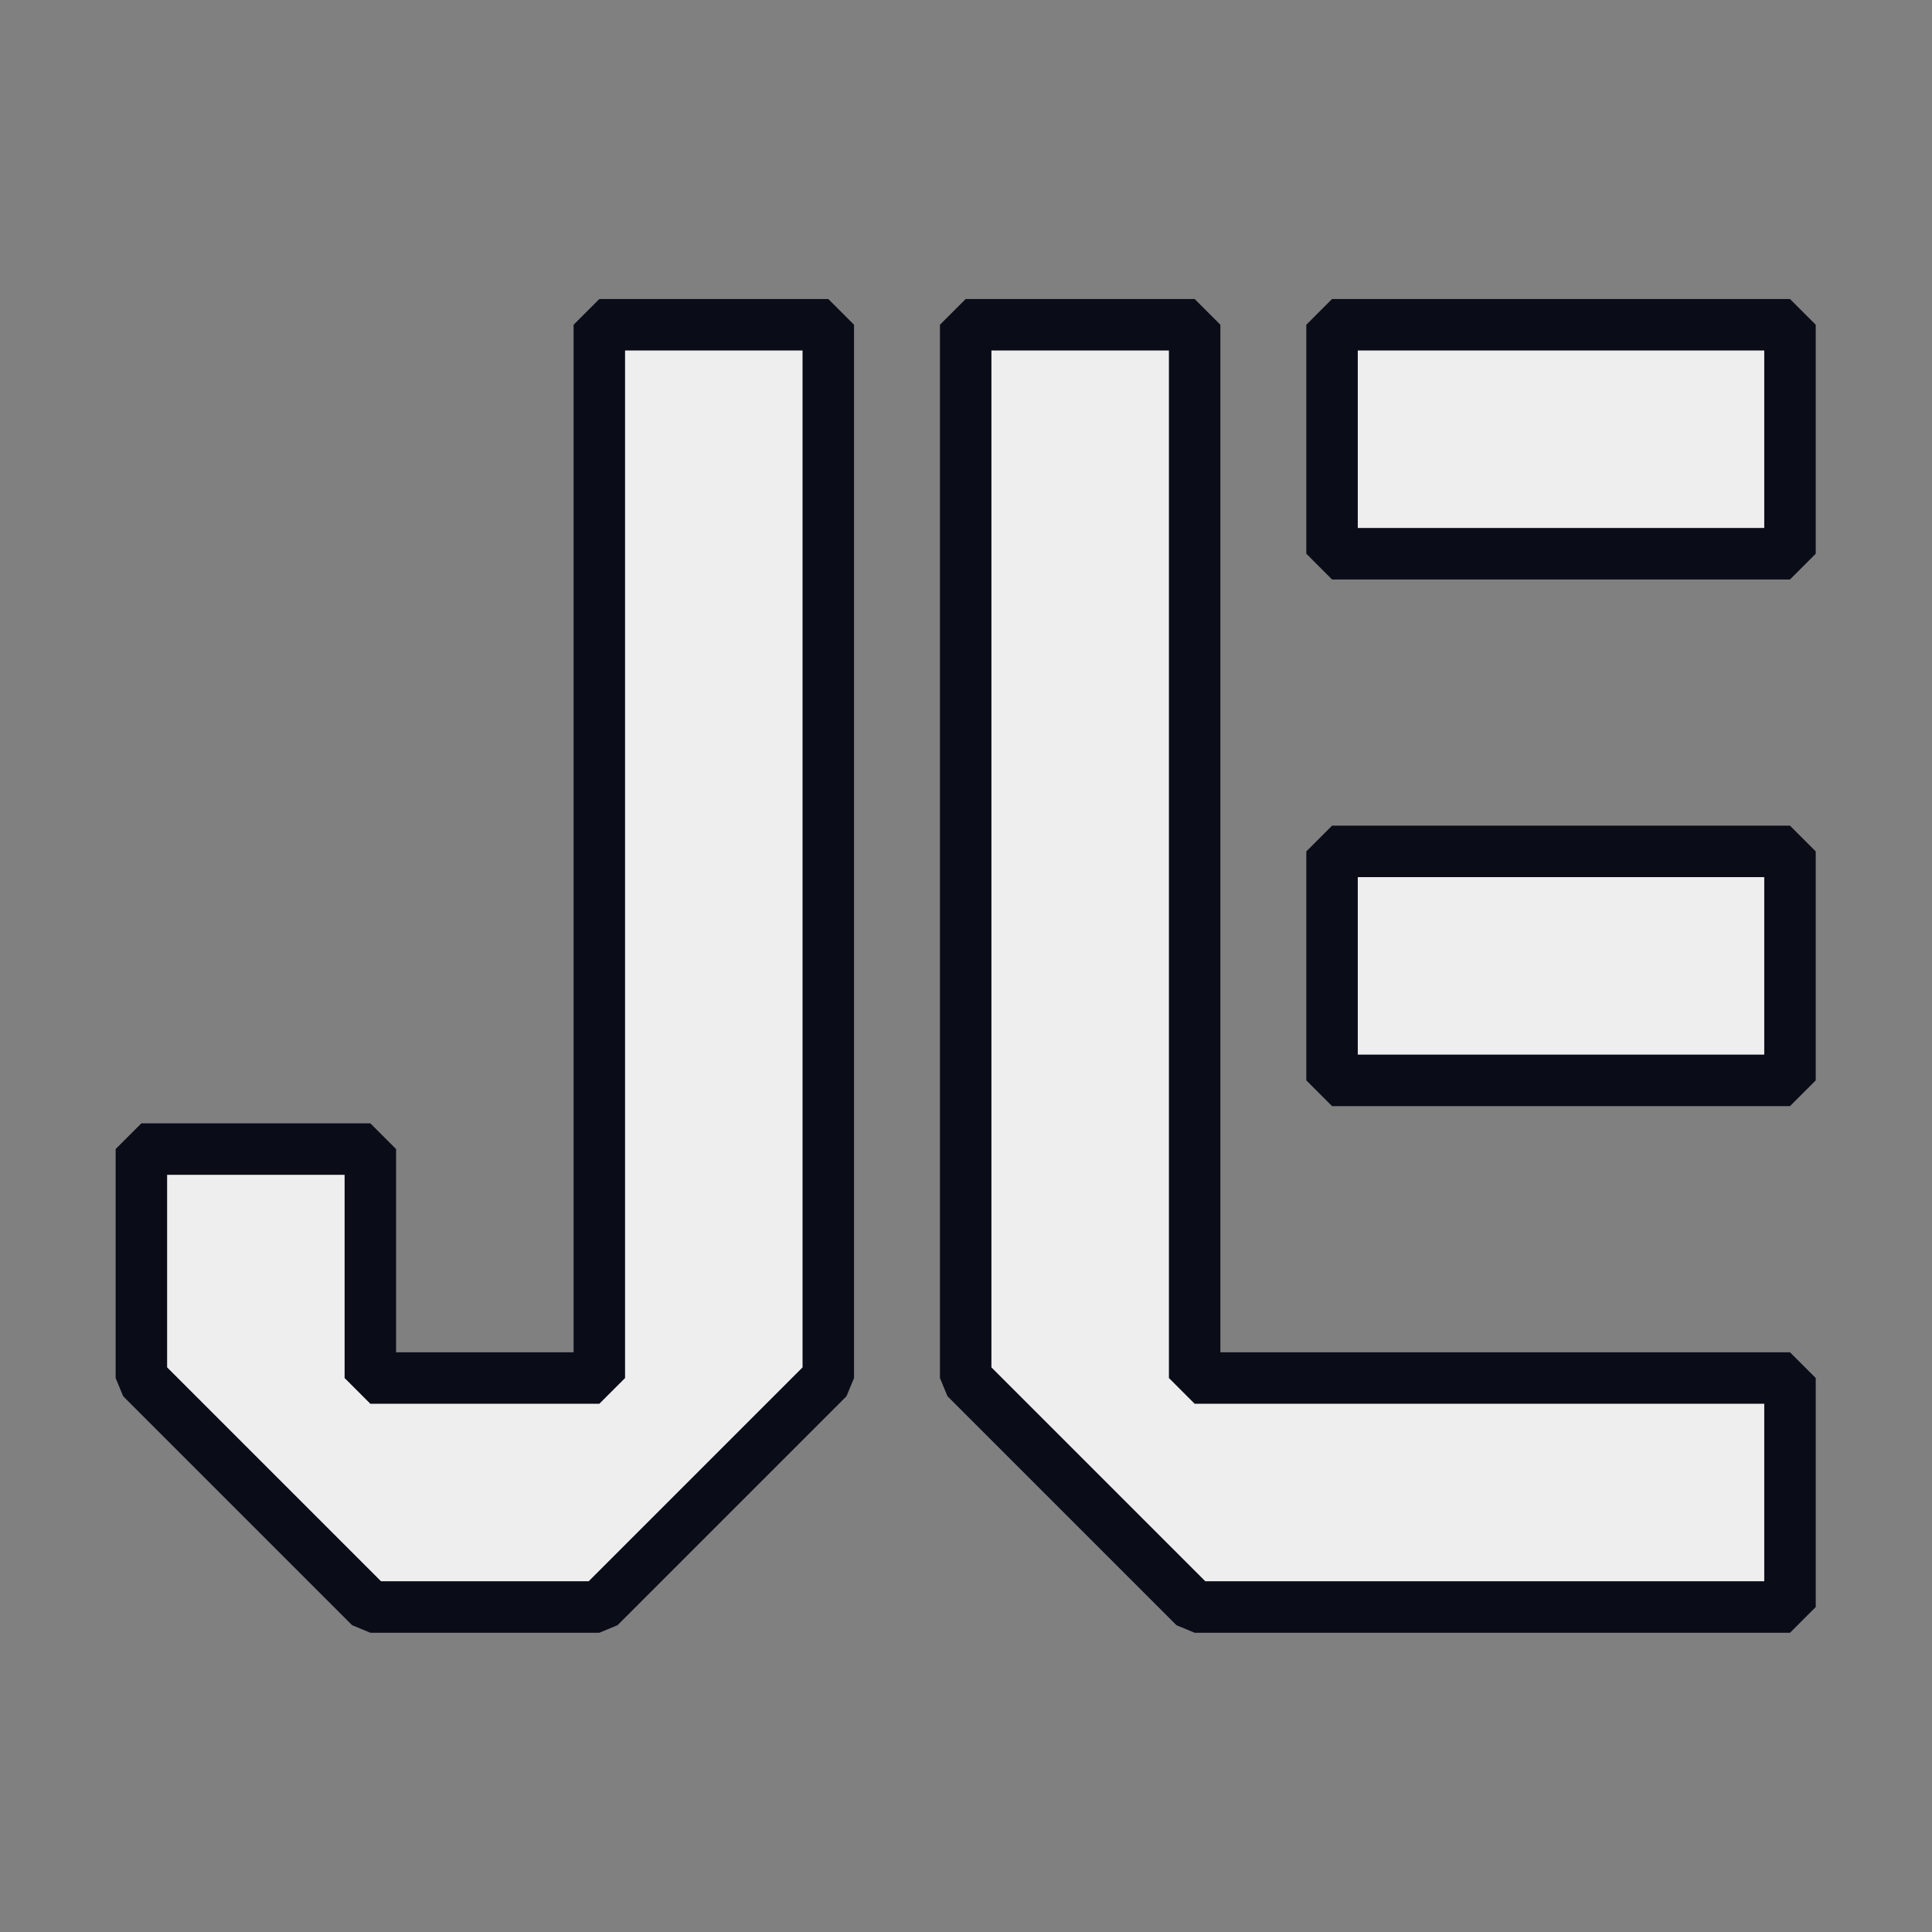 <?xml version="1.0" encoding="UTF-8" standalone="no"?>
<!-- Created with Inkscape (http://www.inkscape.org/) -->

<svg
   width="150mm"
   height="150mm"
   viewBox="0 0 150 150"
   version="1.1"
   id="svg1"
   sodipodi:docname="icon.svg"
   inkscape:export-filename="icon-32x32.png"
   inkscape:export-xdpi="5.4186668"
   inkscape:export-ydpi="5.4186668"
   inkscape:version="1.4.2 (f4327f4, 2025-05-13)"
   xmlns:inkscape="http://www.inkscape.org/namespaces/inkscape"
   xmlns:sodipodi="http://sodipodi.sourceforge.net/DTD/sodipodi-0.dtd"
   xmlns="http://www.w3.org/2000/svg"
   xmlns:svg="http://www.w3.org/2000/svg">
  <rect x="0" y="0" width="150" height="150" fill="#808080" stroke="none"/>
  <sodipodi:namedview
     id="namedview1"
     pagecolor="#ffffff"
     bordercolor="#000000"
     borderopacity="0.25"
     inkscape:showpageshadow="2"
     inkscape:pageopacity="0.0"
     inkscape:pagecheckerboard="0"
     inkscape:deskcolor="#d1d1d1"
     inkscape:document-units="mm"
     inkscape:zoom="1.349375"
     inkscape:cx="283.46457"
     inkscape:cy="283.46457"
     inkscape:window-width="1920"
     inkscape:window-height="1009"
     inkscape:window-x="2552"
     inkscape:window-y="357"
     inkscape:window-maximized="1"
     inkscape:current-layer="svg1" />
  <defs
     id="defs1" />
  <g
     id="layer1"
     style="fill:#eeeeee;fill-opacity:1;stroke:#0a0d18;stroke-width:4;stroke-dasharray:none;stroke-opacity:1">
    <g
       id="g4"
       transform="matrix(14.222,0,0,14.222,-1037.498,-751.179)"
       style="fill:#eeeeee;fill-opacity:1;fill-rule:nonzero;stroke:#0a0d18;stroke-width:0.281;stroke-linejoin:bevel;stroke-dasharray:none;stroke-opacity:1;paint-order:fill markers stroke">
      <rect
         style="fill:#eeeeee;fill-opacity:1;fill-rule:nonzero;stroke:#0a0d18;stroke-width:0.281;stroke-linecap:butt;stroke-linejoin:bevel;stroke-miterlimit:4;stroke-dasharray:none;stroke-dashoffset:0;stroke-opacity:1;paint-order:normal"
         id="rect3-1"
         width="2.5"
         height="1.25"
         x="-81.347"
         y="56.091"
         transform="matrix(-1,0,0,1,1.375,1.375)" />
      <path
         id="rect3-1-1"
         style="fill:#eeeeee;fill-opacity:1;fill-rule:nonzero;stroke:#0a0d18;stroke-width:0.281;stroke-linecap:butt;stroke-linejoin:bevel;stroke-miterlimit:4;stroke-dasharray:none;stroke-dashoffset:0;stroke-opacity:1;paint-order:normal"
         d="m 74.847,53.216 v 5.75 l -1.25,-1.5e-5 10e-7,-1.25 h -1.25 v 1.25 l 1.25,1.25 h 1.25 L 76.097,58.966 v -5.75 z"
         transform="translate(1.375,1.375)" />
      <rect
         style="fill:#eeeeee;fill-opacity:1;fill-rule:nonzero;stroke:#0a0d18;stroke-width:0.281;stroke-linecap:butt;stroke-linejoin:bevel;stroke-miterlimit:4;stroke-dasharray:none;stroke-dashoffset:0;stroke-opacity:1;paint-order:normal"
         id="rect3-2"
         width="2.5"
         height="1.25"
         x="-81.347"
         y="53.216"
         transform="matrix(-1,0,0,1,1.375,1.375)" />
      <path
         id="rect2-8"
         style="display:inline;fill:#eeeeee;fill-opacity:1;fill-rule:nonzero;stroke:#0a0d18;stroke-width:0.281;stroke-linecap:butt;stroke-linejoin:bevel;stroke-miterlimit:4;stroke-dasharray:none;stroke-dashoffset:0;stroke-opacity:1;paint-order:normal"
         d="m 76.847,53.216 v 5.75 l 1.25,1.25 h 3.25 v -1.25 l -3.25,1.5e-5 v -5.75 z"
         transform="translate(1.375,1.375)" />
    </g>
  </g>
</svg>
